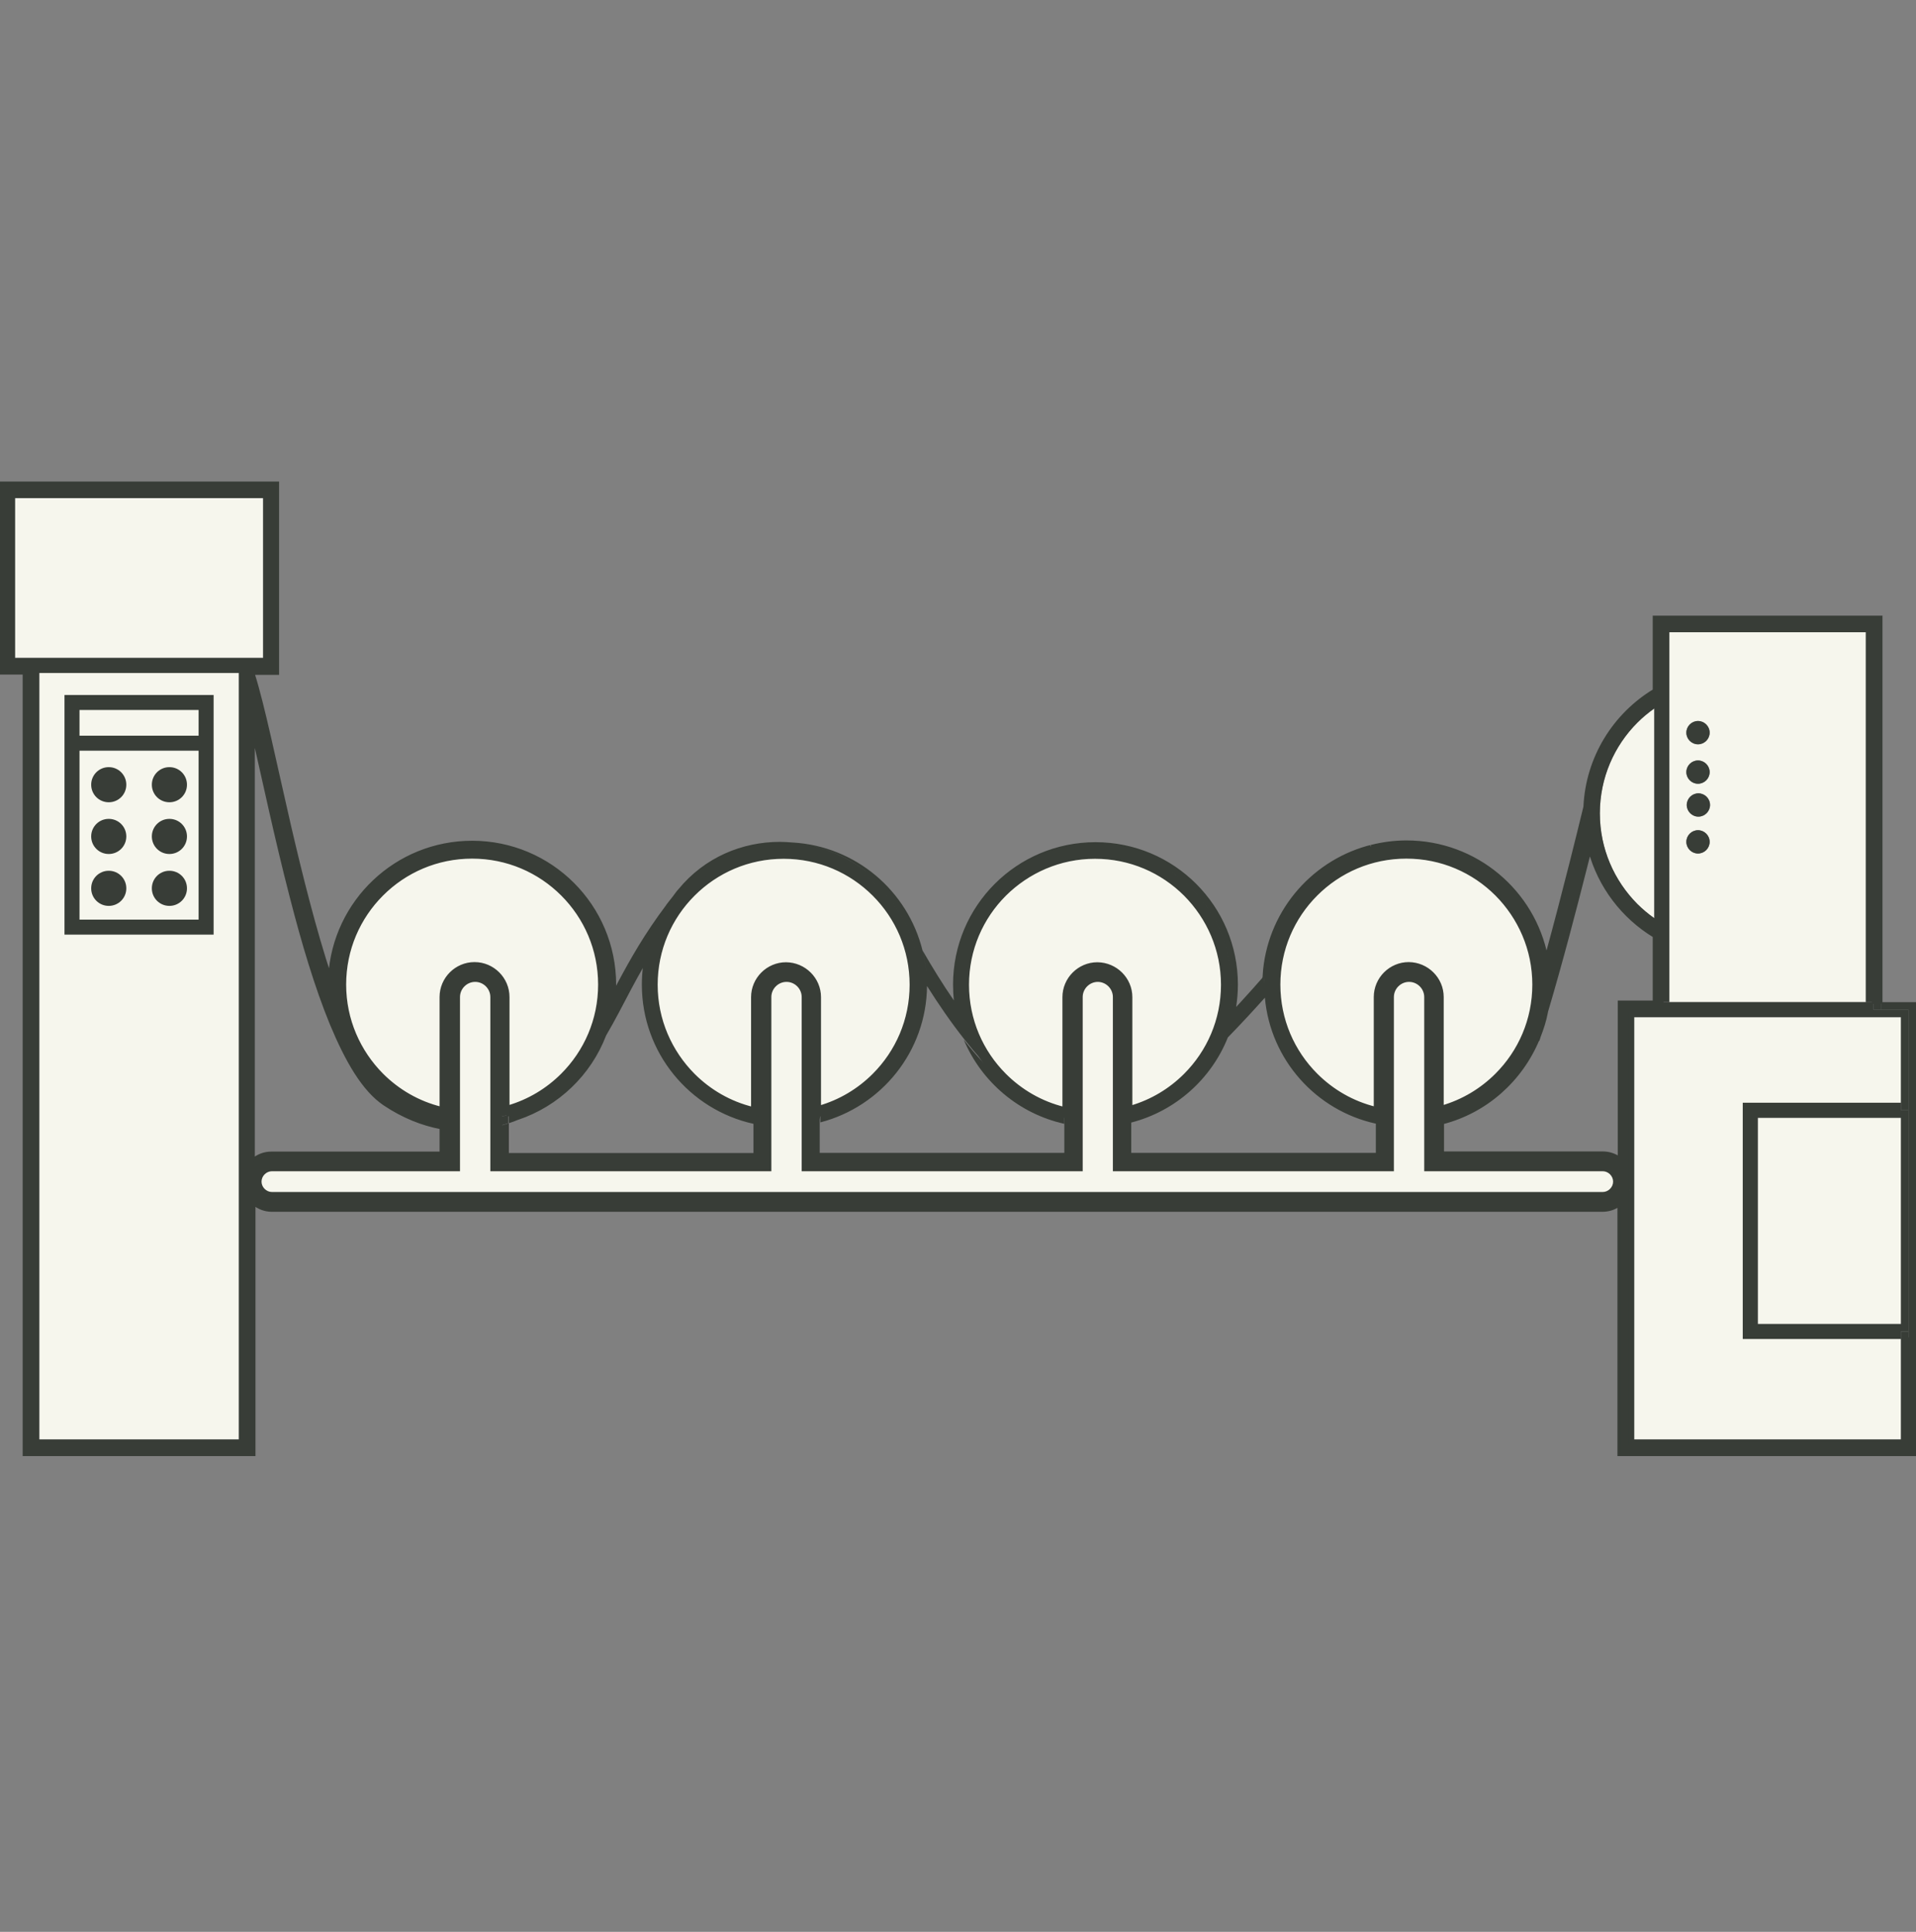 <svg width="120" height="121" viewBox="0 0 120 121" fill="none" xmlns="http://www.w3.org/2000/svg">
<rect x="0" y="0" width="120" height="121" fill="#808080" stroke="none"/>
<g clip-path="url(#clip0_3429_14354)">
<path d="M16.48 31.199H0.939V41.209H16.48V31.199Z" fill="#F6F6ED"/>
<path d="M14.961 42.149H2.461V90.159H14.961V42.149Z" fill="#F6F6ED"/>
<path d="M103.609 57.519C103.229 57.249 102.879 56.949 102.549 56.629C101.099 55.169 100.199 53.169 100.199 50.949C100.199 48.729 101.099 46.719 102.549 45.269C102.879 44.939 103.229 44.649 103.609 44.379V57.519Z" fill="#F6F6ED"/>
<path d="M106.341 45.159C105.941 45.159 105.611 45.489 105.611 45.889C105.611 46.289 105.941 46.619 106.341 46.619C106.741 46.619 107.071 46.289 107.071 45.889C107.071 45.489 106.741 45.159 106.341 45.159ZM106.341 47.629C105.941 47.629 105.611 47.959 105.611 48.359C105.611 48.759 105.941 49.089 106.341 49.089C106.741 49.089 107.071 48.759 107.071 48.359C107.071 47.959 106.741 47.629 106.341 47.629ZM106.371 49.689C105.971 49.689 105.641 50.019 105.641 50.419C105.641 50.819 105.971 51.149 106.371 51.149C106.771 51.149 107.101 50.819 107.101 50.419C107.101 50.019 106.771 49.689 106.371 49.689ZM106.341 51.999C105.941 51.999 105.611 52.329 105.611 52.729C105.611 53.129 105.941 53.459 106.341 53.459C106.741 53.459 107.071 53.129 107.071 52.729C107.071 52.329 106.741 51.999 106.341 51.999ZM116.861 62.769H104.551V39.599H116.861V62.769Z" fill="#F6F6ED"/>
<path d="M119.06 90.159H102.35V63.709H119.06V69.069H109.15V69.539V83.869H119.06V90.159Z" fill="#F6F6ED"/>
<path d="M27.659 69.419C26.229 69.069 24.959 68.329 23.949 67.319C22.509 65.869 21.609 63.879 21.609 61.669C21.609 59.459 22.499 57.469 23.949 56.019C25.399 54.579 27.389 53.679 29.599 53.679C31.809 53.679 33.799 54.569 35.249 56.019C36.699 57.469 37.589 59.459 37.589 61.669C37.589 63.879 36.699 65.869 35.249 67.319C34.309 68.259 33.149 68.959 31.839 69.339V62.449C31.839 61.299 30.899 60.359 29.749 60.359C28.599 60.359 27.659 61.299 27.659 62.449V69.419Z" fill="#F6F6ED"/>
<path d="M47.159 69.419C45.729 69.069 44.459 68.329 43.449 67.319C42.009 65.869 41.109 63.879 41.109 61.669C41.109 59.459 41.999 57.469 43.449 56.019C44.899 54.579 46.889 53.679 49.099 53.679C51.309 53.679 53.299 54.569 54.749 56.019C56.199 57.469 57.089 59.459 57.089 61.669C57.089 63.879 56.199 65.869 54.749 67.319C53.809 68.259 52.649 68.959 51.339 69.339V62.449C51.339 61.299 50.399 60.359 49.249 60.359C48.099 60.359 47.159 61.299 47.159 62.449V69.419Z" fill="#F6F6ED"/>
<path d="M66.659 69.419C65.229 69.069 63.959 68.329 62.949 67.319C61.499 65.869 60.609 63.879 60.609 61.669C60.609 59.459 61.499 57.469 62.949 56.019C64.399 54.579 66.389 53.679 68.599 53.679C70.809 53.679 72.799 54.569 74.249 56.019C75.689 57.469 76.589 59.459 76.589 61.669C76.589 63.879 75.699 65.869 74.249 67.319C73.309 68.259 72.149 68.959 70.839 69.339V62.449C70.839 61.299 69.899 60.359 68.749 60.359C67.599 60.359 66.659 61.299 66.659 62.449V69.419Z" fill="#F6F6ED"/>
<path d="M86.159 69.419C84.729 69.069 83.459 68.329 82.449 67.319C80.999 65.869 80.109 63.879 80.109 61.669C80.109 59.459 80.999 57.469 82.449 56.019C83.899 54.579 85.889 53.679 88.099 53.679C90.309 53.679 92.299 54.569 93.749 56.019C95.189 57.469 96.089 59.459 96.089 61.669C96.089 63.879 95.199 65.869 93.749 67.319C92.809 68.259 91.649 68.959 90.339 69.339V62.449C90.339 61.299 89.399 60.359 88.249 60.359C87.099 60.359 86.159 61.299 86.159 62.449V69.419Z" fill="#F6F6ED"/>
<path d="M100.37 74.859H17.03C16.57 74.859 16.18 74.469 16.18 74.009C16.18 73.549 16.57 73.159 17.03 73.159H28.61V62.449C28.61 61.819 29.13 61.299 29.76 61.299C30.39 61.299 30.91 61.819 30.91 62.449V73.159H48.11V62.449C48.11 61.819 48.63 61.299 49.26 61.299C49.89 61.299 50.41 61.819 50.41 62.449V73.159H67.61V62.449C67.61 61.819 68.13 61.299 68.76 61.299C69.39 61.299 69.91 61.819 69.91 62.449V73.159H87.11V62.449C87.11 61.819 87.63 61.299 88.26 61.299C88.89 61.299 89.41 61.819 89.41 62.449V73.159H100.39C100.86 73.159 101.24 73.549 101.24 74.009C101.24 74.469 100.85 74.859 100.39 74.859" fill="#F6F6ED"/>
<path d="M119.06 70.009H110.09V82.929H119.06V70.009Z" fill="#F6F6ED"/>
<path d="M117.801 62.769V63.239H119.531V69.069V69.539V83.399V83.869H120.001V69.069V62.769H117.801Z" fill="#383D37"/>
<path d="M101.53 72.679C101.53 72.679 101.46 72.589 101.41 72.549C101.41 72.549 101.49 72.639 101.53 72.679Z" fill="#383D37"/>
<path d="M20.67 61.669C20.67 62.469 20.78 63.239 20.97 63.979C20.77 63.239 20.67 62.469 20.67 61.669Z" fill="#383D37"/>
<path d="M15.821 41.989L15.461 42.109L15.821 41.989Z" fill="#383D37"/>
<path d="M117.8 62.769H117.33V63.239H117.8V62.769Z" fill="#383D37"/>
<path d="M86.63 69.999C86.47 69.969 86.32 69.939 86.16 69.899C82.52 69.049 79.79 65.849 79.65 61.989C79.65 61.879 79.65 61.769 79.65 61.659C79.65 61.259 79.68 60.859 79.73 60.469C79.55 60.679 79.38 60.879 79.2 61.089C79.19 61.279 79.18 61.469 79.18 61.669C79.18 61.949 79.19 62.219 79.22 62.489C79.57 66.389 82.43 69.559 86.17 70.379V72.209H70.85V70.309C73.61 69.599 75.86 67.589 76.9 64.979C76.74 65.149 76.57 65.299 76.41 65.469C76.57 65.309 76.74 65.149 76.9 64.979C77.68 64.179 78.46 63.339 79.22 62.489C79.2 62.219 79.18 61.949 79.18 61.669C79.18 61.479 79.18 61.279 79.2 61.089C78.7 61.659 78.2 62.229 77.69 62.779C77.6 62.879 77.51 62.969 77.42 63.069C77.49 62.609 77.53 62.149 77.53 61.669C77.53 56.739 73.54 52.749 68.61 52.749C63.68 52.749 59.69 56.739 59.69 61.669C59.69 62.009 59.71 62.339 59.74 62.659C59.03 61.629 58.38 60.569 57.78 59.529C57.95 60.209 58.04 60.929 58.04 61.669C58.04 61.689 58.04 61.719 58.04 61.739V61.669C58.04 60.929 57.95 60.219 57.78 59.539C56.86 55.809 53.61 52.999 49.65 52.769C51.33 52.929 52.98 53.569 54.34 54.669C52.98 53.579 51.33 52.929 49.65 52.769H49.63C49.37 52.749 49.11 52.729 48.84 52.729C46.49 52.729 44.13 53.689 42.48 55.709C42.48 55.709 42.47 55.719 42.46 55.729C42.46 55.729 42.46 55.729 42.46 55.739C42.41 55.799 42.38 55.849 42.33 55.909C42.37 55.849 42.41 55.799 42.46 55.739C42.46 55.739 42.46 55.739 42.46 55.729C42.35 55.849 42.26 55.989 42.16 56.119C42.02 56.299 41.87 56.489 41.73 56.669C41.73 56.669 41.73 56.669 41.73 56.679C40.36 58.499 39.48 60.069 38.71 61.509C38.65 61.619 38.6 61.719 38.55 61.819C38.36 62.169 38.18 62.519 38 62.859C37.53 66.219 35.08 68.949 31.87 69.829V70.309V70.349C32.06 70.289 32.26 70.219 32.44 70.139C32.44 70.139 32.44 70.139 32.45 70.139C34.98 69.289 37.01 67.339 37.96 64.859C38.53 63.889 39.01 62.939 39.54 61.939C39.77 61.509 40.01 61.069 40.26 60.629C40.22 60.969 40.2 61.319 40.2 61.679C40.2 65.939 43.19 69.509 47.19 70.389V72.219H31.87V70.349C31.72 70.399 31.56 70.449 31.4 70.489V72.689H47.66V70.479C47.66 70.479 47.57 70.459 47.53 70.449C47.57 70.449 47.62 70.469 47.66 70.479V69.999C47.5 69.969 47.35 69.939 47.19 69.899C43.45 69.029 40.67 65.669 40.67 61.669C40.67 60.899 40.77 60.149 40.97 59.429C41.95 55.849 45.23 53.209 49.13 53.209C53.56 53.209 57.2 56.619 57.56 60.959C57.58 61.189 57.59 61.429 57.59 61.659C57.59 65.549 54.96 68.829 51.38 69.809V70.299C55.19 69.309 58.02 65.869 58.06 61.759C58.78 62.899 59.56 64.039 60.4 65.099C60.59 65.329 60.77 65.559 60.96 65.789C61.39 66.289 61.82 66.779 62.28 67.229C61.37 66.189 60.71 64.929 60.39 63.529C60.25 62.929 60.18 62.299 60.18 61.649C60.18 56.979 63.97 53.189 68.64 53.189C73.31 53.189 77.09 56.979 77.09 61.649C77.09 62.359 77 63.039 76.84 63.699C76.64 64.519 76.32 65.279 75.9 65.989C74.87 67.719 73.24 69.039 71.3 69.689C71.23 69.729 71.16 69.769 71.09 69.799C71.16 69.759 71.23 69.729 71.3 69.679C71.16 69.729 71.02 69.769 70.88 69.809C70.73 69.849 70.57 69.889 70.41 69.919V70.129V70.389V72.659H86.67V70.449V69.969L86.63 69.999Z" fill="#383D37"/>
<path d="M66.659 69.909C65.619 69.669 64.649 69.229 63.799 68.639C63.219 68.239 62.699 67.779 62.239 67.249C61.789 66.799 61.349 66.309 60.919 65.809C60.729 65.579 60.539 65.349 60.359 65.119C61.469 67.759 63.809 69.759 66.659 70.389V70.249V69.909Z" fill="#383D37"/>
<path d="M31.839 70.309V69.829C31.689 69.869 31.529 69.909 31.369 69.939V70.489C31.529 70.449 31.679 70.399 31.839 70.349V70.309Z" fill="#383D37"/>
<path d="M67.129 70.389V69.999C66.969 69.969 66.819 69.939 66.659 69.899V70.239V70.379V72.209H51.339V70.309V69.829C51.189 69.869 51.029 69.909 50.869 69.939V70.419V72.689H67.129V70.479C67.079 70.479 67.019 70.459 66.969 70.449C67.019 70.459 67.079 70.469 67.129 70.479V70.389Z" fill="#383D37"/>
<path d="M15.891 41.679H16.941V30.729H0.471V41.679H1.521H15.891ZM0.941 31.199H16.481V41.209H0.941V31.199Z" fill="#383D37"/>
<path d="M1.99 42.149V90.629H15.43V74.799V73.209V41.679H1.99V42.149ZM15.24 74.009C15.24 74.119 15.26 74.229 15.28 74.339C15.26 74.229 15.24 74.129 15.24 74.009ZM2.46 42.149H14.96V90.159H2.46V42.149Z" fill="#383D37"/>
<path d="M103.61 58.079C103.76 58.179 103.92 58.269 104.08 58.359V62.759H104.55V39.599H116.86V62.769H117.33V39.129H104.08V43.519C103.92 43.609 103.76 43.699 103.61 43.799C102.17 44.729 101.03 46.089 100.37 47.689C99.96 48.689 99.731 49.789 99.731 50.939C99.731 51.369 99.76 51.799 99.831 52.219C100.2 54.669 101.62 56.789 103.61 58.079ZM102.55 45.259C102.88 44.929 103.23 44.639 103.61 44.369V57.509C103.23 57.239 102.88 56.949 102.55 56.619C101.1 55.159 100.2 53.159 100.2 50.939C100.2 48.719 101.1 46.709 102.55 45.259Z" fill="#383D37"/>
<path d="M117.799 63.239H117.329V62.769H104.079V63.239H101.879V73.049V74.969V90.629H119.529V83.869V83.399H119.059V83.869V90.159H102.349V63.709H119.059V69.079H119.529V63.239H117.799ZM102.089 74.519C102.089 74.519 102.069 74.559 102.059 74.589C102.059 74.569 102.079 74.549 102.089 74.519Z" fill="#383D37"/>
<path d="M31.369 69.939C31.529 69.909 31.679 69.869 31.839 69.829V69.339C31.689 69.379 31.529 69.419 31.369 69.459V69.939Z" fill="#383D37"/>
<path d="M119.53 83.869V90.629H101.88V74.969V73.049V63.239H103.62H104.09V62.769H103.62H101.42V72.549C101.13 72.339 100.77 72.219 100.38 72.219H90.34V70.319C90.34 70.319 90.24 70.339 90.19 70.349C90.24 70.339 90.29 70.329 90.34 70.319C93.06 69.619 95.25 67.659 96.32 65.099H96.34C96.36 65.049 96.37 64.989 96.39 64.929C96.58 64.439 96.75 63.929 96.85 63.389C96.85 63.389 96.85 63.379 96.85 63.369C96.85 63.349 96.85 63.329 96.85 63.299C96.85 63.319 96.85 63.339 96.85 63.369C97.79 60.199 98.62 57.009 99.3 54.329C99.39 53.959 99.48 53.609 99.57 53.259C99.51 53.049 99.48 52.819 99.44 52.599C99.48 52.819 99.51 53.039 99.57 53.259C100.18 55.529 101.65 57.439 103.61 58.629V62.759H104.08V58.889V58.359C103.92 58.269 103.76 58.179 103.61 58.079C101.61 56.779 100.19 54.669 99.83 52.219C99.78 52.419 99.73 52.639 99.67 52.849C99.72 52.639 99.78 52.419 99.83 52.219C99.77 51.799 99.73 51.379 99.73 50.949C99.73 49.799 99.96 48.699 100.37 47.699C101.03 46.099 102.17 44.739 103.61 43.809C103.76 43.709 103.92 43.619 104.08 43.529V42.999V39.139H117.33V62.779H117.8V38.659H103.61V43.249C101.11 44.759 99.41 47.449 99.27 50.539C99.02 51.549 98.73 52.759 98.39 54.089C97.94 55.869 97.42 57.879 96.85 59.949C96.05 55.839 92.43 52.739 88.09 52.739C87.33 52.739 86.59 52.839 85.88 53.019C85.88 53.019 85.78 53.049 85.84 53.029C85.77 53.049 85.71 53.059 85.64 53.079C85.63 53.089 85.63 53.089 85.64 53.079C82.08 54.089 79.42 57.259 79.18 61.089C79.36 60.879 79.54 60.679 79.71 60.469C79.66 60.859 79.63 61.259 79.63 61.659C79.63 61.769 79.63 61.879 79.63 61.989C79.78 65.849 82.51 69.049 86.14 69.899V69.419C84.71 69.069 83.44 68.329 82.43 67.319C80.98 65.869 80.09 63.879 80.09 61.669C80.09 59.459 80.98 57.469 82.43 56.019C83.88 54.569 85.87 53.679 88.08 53.679C90.29 53.679 92.28 54.569 93.73 56.019C95.17 57.469 96.07 59.459 96.07 61.669C96.07 63.879 95.18 65.869 93.73 67.319C92.79 68.259 91.63 68.959 90.32 69.339V62.449C90.32 61.299 89.38 60.369 88.23 60.359C87.08 60.359 86.14 61.299 86.14 62.449V69.419C86.29 69.459 86.45 69.489 86.61 69.519C86.45 69.489 86.3 69.459 86.14 69.419V69.899C86.29 69.939 86.45 69.969 86.61 69.999V72.689H70.35V62.449C70.35 62.189 70.28 61.949 70.18 61.739C70.29 61.959 70.35 62.199 70.35 62.449V69.459C70.51 69.419 70.66 69.379 70.82 69.339C70.67 69.389 70.51 69.419 70.35 69.459V69.939C70.51 69.909 70.66 69.869 70.82 69.829C70.96 69.789 71.1 69.749 71.24 69.699C73.18 69.059 74.81 67.729 75.84 66.009C76.26 65.309 76.58 64.539 76.78 63.719C76.94 63.069 77.03 62.379 77.03 61.669C77.03 56.999 73.24 53.219 68.58 53.219C63.92 53.219 60.12 56.999 60.12 61.669C60.12 62.309 60.19 62.939 60.33 63.549C60.65 64.949 61.31 66.209 62.22 67.249C62.68 67.769 63.2 68.239 63.78 68.639C64.63 69.229 65.6 69.669 66.64 69.909V69.429C65.21 69.079 63.94 68.339 62.93 67.329C61.48 65.879 60.59 63.889 60.59 61.679C60.59 59.469 61.48 57.479 62.93 56.029C64.38 54.589 66.37 53.689 68.58 53.689C70.79 53.689 72.78 54.579 74.23 56.029C75.67 57.479 76.57 59.469 76.57 61.679C76.57 63.889 75.68 65.879 74.23 67.329C73.29 68.269 72.13 68.969 70.82 69.349V62.459C70.82 61.309 69.88 60.379 68.73 60.369C67.58 60.369 66.64 61.309 66.64 62.459V69.429C66.79 69.469 66.95 69.499 67.11 69.529C66.95 69.499 66.8 69.469 66.64 69.429V69.909C66.79 69.949 66.95 69.979 67.11 70.009V72.699H50.85C50.85 72.699 51.16 69.879 51.32 69.839V69.349C51.22 69.376 51.22 69.376 51.32 69.349V62.459C51.32 61.309 50.38 60.379 49.23 60.369C48.08 60.369 47.14 61.309 47.14 62.459V69.429C45.71 69.079 44.44 68.339 43.43 67.329C41.99 65.879 41.09 63.889 41.09 61.679C41.09 59.469 41.98 57.479 43.43 56.029C44.88 54.579 46.87 53.689 49.08 53.689C51.29 53.689 53.28 54.579 54.73 56.029C56.18 57.479 57.07 59.469 57.07 61.679C57.07 63.889 56.18 65.879 54.73 67.329C53.79 68.269 52.63 68.969 51.32 69.349V69.839C54.9 68.859 57.53 65.579 57.53 61.689C57.53 61.449 57.53 61.219 57.5 60.989C57.14 56.649 53.51 53.239 49.07 53.239C45.17 53.239 41.89 55.869 40.91 59.459C40.72 60.169 40.61 60.919 40.61 61.689C40.61 65.689 43.39 69.049 47.13 69.919C47.28 69.959 47.44 69.989 47.6 70.019V69.539C47.44 69.509 47.29 69.479 47.13 69.439C47.28 69.479 47.44 69.509 47.6 69.539V62.459V72.699H31.34V62.459C31.34 61.569 30.61 60.839 29.72 60.839C28.83 60.839 28.1 61.569 28.1 62.459V70.709C27.94 70.689 27.79 70.669 27.63 70.639V72.229H16.99C16.56 72.229 16.17 72.379 15.86 72.639V45.949C16.51 48.769 17.3 52.529 18.25 56.189C18.98 59.039 19.81 61.829 20.76 64.139C21.72 66.439 22.76 68.259 24.08 69.149C25.26 69.939 26.46 70.409 27.63 70.629C27.79 70.659 27.94 70.679 28.1 70.699V70.479V70.009C28.1 70.009 28.03 69.989 27.99 69.989C28.03 69.989 28.06 70.009 28.1 70.009V69.529C27.94 69.499 27.79 69.469 27.63 69.429C27.78 69.469 27.94 69.499 28.1 69.529V62.449C28.1 61.559 28.83 60.829 29.72 60.829C30.61 60.829 31.34 61.559 31.34 62.449V69.459C31.5 69.419 31.65 69.379 31.81 69.339V62.449C31.81 61.299 30.87 60.359 29.72 60.359C28.57 60.359 27.63 61.299 27.63 62.449V69.419C26.2 69.069 24.93 68.329 23.92 67.319C22.48 65.869 21.58 63.879 21.58 61.669C21.58 59.459 22.47 57.469 23.92 56.019C25.37 54.569 27.36 53.679 29.57 53.679C31.78 53.679 33.77 54.569 35.22 56.019C36.67 57.469 37.56 59.459 37.56 61.669C37.56 63.879 36.67 65.869 35.22 67.319C34.28 68.259 33.12 68.959 31.81 69.339V69.829C35.02 68.949 37.47 66.219 37.94 62.859C38.12 62.519 38.3 62.169 38.49 61.819V61.679C38.49 56.749 34.5 52.759 29.57 52.759C24.82 52.759 20.94 56.469 20.66 61.149C19.7 58.239 18.86 54.879 18.13 51.739C17.21 47.749 16.47 44.139 15.86 42.229V42.169H17.38V30.259H0V42.149H1.52V41.679H0.47V30.729H16.95V41.679H1.52V91.099H15.9V75.389C15.8 75.309 15.71 75.219 15.63 75.119C15.55 75.019 15.48 74.909 15.43 74.799V90.629H1.99V41.679H15.43V42.119V42.149V43.999V73.209V74.799C15.49 74.909 15.56 75.019 15.63 75.119C15.71 75.219 15.8 75.309 15.89 75.389C16.2 75.639 16.59 75.799 17.02 75.799H100.36C100.75 75.799 101.11 75.679 101.4 75.469V91.099H119.99V83.869H119.52H119.53Z" fill="#383D37"/>
<path d="M101.88 74.969V90.629H119.53V83.869H119.52H119.99V91.099H101.4V75.469C101.11 75.679 100.75 75.799 100.36 75.799H17.02C16.59 75.799 16.2 75.639 15.89 75.389C15.8 75.309 15.71 75.219 15.63 75.119M101.88 74.969C101.76 75.159 101.6 75.329 101.41 75.459M101.88 74.969V73.049V63.239H103.62H104.09V62.769H103.62H101.42V72.549C101.13 72.339 100.77 72.219 100.38 72.219H90.34V70.319M90.34 70.319C90.34 70.319 90.24 70.339 90.19 70.349C90.24 70.339 90.29 70.329 90.34 70.319ZM90.34 70.319C93.06 69.619 95.25 67.659 96.32 65.099H96.34C96.36 65.049 96.37 64.989 96.39 64.929C96.58 64.439 96.75 63.929 96.85 63.389C96.85 63.389 96.85 63.379 96.85 63.369M96.85 63.369C96.85 63.349 96.85 63.329 96.85 63.299C96.85 63.319 96.85 63.339 96.85 63.369ZM96.85 63.369C97.79 60.199 98.62 57.009 99.3 54.329C99.39 53.959 99.48 53.609 99.57 53.259M99.57 53.259C99.51 53.049 99.48 52.819 99.44 52.599C99.48 52.819 99.51 53.039 99.57 53.259ZM99.57 53.259C100.18 55.529 101.65 57.439 103.61 58.629V62.759H104.08V58.889V58.359C103.92 58.269 103.76 58.179 103.61 58.079C101.61 56.779 100.19 54.669 99.83 52.219M99.83 52.219C99.78 52.419 99.73 52.639 99.67 52.849C99.72 52.639 99.78 52.419 99.83 52.219ZM99.83 52.219C99.77 51.799 99.73 51.379 99.73 50.949C99.73 49.799 99.96 48.699 100.37 47.699M100.37 47.699L100.02 47.599M100.37 47.699C101.03 46.099 102.17 44.739 103.61 43.809C103.76 43.709 103.92 43.619 104.08 43.529V42.999V39.139H117.33V62.779H117.8V38.659H103.61V43.249C101.11 44.759 99.41 47.449 99.27 50.539C99.02 51.549 98.73 52.759 98.39 54.089C97.94 55.869 97.42 57.879 96.85 59.949C96.05 55.839 92.43 52.739 88.09 52.739C87.33 52.739 86.59 52.839 85.88 53.019C85.88 53.019 85.78 53.049 85.84 53.029C85.77 53.049 85.71 53.059 85.64 53.079M85.64 53.079C85.63 53.089 85.63 53.089 85.64 53.079ZM85.64 53.079C82.08 54.089 79.42 57.259 79.18 61.089C79.36 60.879 79.54 60.679 79.71 60.469C79.66 60.859 79.63 61.259 79.63 61.659C79.63 61.769 79.63 61.879 79.63 61.989C79.78 65.849 82.51 69.049 86.14 69.899M86.14 69.899V69.419M86.14 69.899C86.29 69.939 86.45 69.969 86.61 69.999V72.689H70.35V62.449M86.14 69.419C84.71 69.069 83.44 68.329 82.43 67.319C80.98 65.869 80.09 63.879 80.09 61.669C80.09 59.459 80.98 57.469 82.43 56.019C83.88 54.569 85.87 53.679 88.08 53.679C90.29 53.679 92.28 54.569 93.73 56.019C95.17 57.469 96.07 59.459 96.07 61.669C96.07 63.879 95.18 65.869 93.73 67.319C92.79 68.259 91.63 68.959 90.32 69.339V62.449C90.32 61.299 89.38 60.369 88.23 60.359C87.08 60.359 86.14 61.299 86.14 62.449V69.419ZM86.14 69.419C86.29 69.459 86.45 69.489 86.61 69.519C86.45 69.489 86.3 69.459 86.14 69.419ZM70.35 62.449C70.35 62.189 70.28 61.949 70.18 61.739C70.29 61.959 70.35 62.199 70.35 62.449ZM70.35 62.449V69.459M70.35 69.459C70.51 69.419 70.66 69.379 70.82 69.339C70.67 69.389 70.51 69.419 70.35 69.459ZM70.35 69.459V69.939C70.51 69.909 70.66 69.869 70.82 69.829C70.96 69.789 71.1 69.749 71.24 69.699C73.18 69.059 74.81 67.729 75.84 66.009C76.26 65.309 76.58 64.539 76.78 63.719C76.94 63.069 77.03 62.379 77.03 61.669C77.03 56.999 73.24 53.219 68.58 53.219C63.92 53.219 60.12 56.999 60.12 61.669C60.12 62.309 60.19 62.939 60.33 63.549C60.65 64.949 61.31 66.209 62.22 67.249C62.68 67.769 63.2 68.239 63.78 68.639C64.63 69.229 65.6 69.669 66.64 69.909M66.64 69.909V69.429M66.64 69.909C66.79 69.949 66.95 69.979 67.11 70.009V72.699H50.85C50.85 72.699 51.16 69.879 51.32 69.839M66.64 69.429C65.21 69.079 63.94 68.339 62.93 67.329C61.48 65.879 60.59 63.889 60.59 61.679C60.59 59.469 61.48 57.479 62.93 56.029C64.38 54.589 66.37 53.689 68.58 53.689C70.79 53.689 72.78 54.579 74.23 56.029C75.67 57.479 76.57 59.469 76.57 61.679C76.57 63.889 75.68 65.879 74.23 67.329C73.29 68.269 72.13 68.969 70.82 69.349V62.459C70.82 61.309 69.88 60.379 68.73 60.369C67.58 60.369 66.64 61.309 66.64 62.459V69.429ZM66.64 69.429C66.79 69.469 66.95 69.499 67.11 69.529C66.95 69.499 66.8 69.469 66.64 69.429ZM51.32 69.839V69.349M51.32 69.839C54.9 68.859 57.53 65.579 57.53 61.689C57.53 61.449 57.53 61.219 57.5 60.989C57.14 56.649 53.51 53.239 49.07 53.239C45.17 53.239 41.89 55.869 40.91 59.459C40.72 60.169 40.61 60.919 40.61 61.689C40.61 65.689 43.39 69.049 47.13 69.919C47.28 69.959 47.44 69.989 47.6 70.019V69.539M51.32 69.349C51.22 69.376 51.22 69.376 51.32 69.349ZM51.32 69.349V62.459C51.32 61.309 50.38 60.379 49.23 60.369C48.08 60.369 47.14 61.309 47.14 62.459V69.429C45.71 69.079 44.44 68.339 43.43 67.329C41.99 65.879 41.09 63.889 41.09 61.679C41.09 59.469 41.98 57.479 43.43 56.029C44.88 54.579 46.87 53.689 49.08 53.689C51.29 53.689 53.28 54.579 54.73 56.029C56.18 57.479 57.07 59.469 57.07 61.679C57.07 63.889 56.18 65.879 54.73 67.329C53.79 68.269 52.63 68.969 51.32 69.349ZM47.6 69.539C47.44 69.509 47.29 69.479 47.13 69.439C47.28 69.479 47.44 69.509 47.6 69.539ZM47.6 69.539V62.459M47.6 62.459C47.6 61.569 48.33 60.839 49.22 60.839C49.6 60.839 49.95 60.979 50.23 61.199M47.6 62.459V72.699H31.34V62.459C31.34 61.569 30.61 60.839 29.72 60.839C28.83 60.839 28.1 61.569 28.1 62.459V70.709C27.94 70.689 27.79 70.669 27.63 70.639V72.229H16.99C16.56 72.229 16.17 72.379 15.86 72.639V45.949C16.51 48.769 17.3 52.529 18.25 56.189C18.98 59.039 19.81 61.829 20.76 64.139C21.72 66.439 22.76 68.259 24.08 69.149C25.26 69.939 26.46 70.409 27.63 70.629C27.79 70.659 27.94 70.679 28.1 70.699V70.479M28.1 70.479C27.94 70.449 27.79 70.419 27.63 70.389M28.1 70.479V70.009M28.1 70.009C28.1 70.009 28.03 69.989 27.99 69.989C28.03 69.989 28.06 70.009 28.1 70.009ZM28.1 70.009V69.529M28.1 69.529C27.94 69.499 27.79 69.469 27.63 69.429C27.78 69.469 27.94 69.499 28.1 69.529ZM28.1 69.529V62.449C28.1 61.559 28.83 60.829 29.72 60.829C30.61 60.829 31.34 61.559 31.34 62.449V69.459C31.5 69.419 31.65 69.379 31.81 69.339M31.81 69.339V62.449C31.81 61.299 30.87 60.359 29.72 60.359C28.57 60.359 27.63 61.299 27.63 62.449V69.419C26.2 69.069 24.93 68.329 23.92 67.319C22.48 65.869 21.58 63.879 21.58 61.669C21.58 59.459 22.47 57.469 23.92 56.019C25.37 54.569 27.36 53.679 29.57 53.679C31.78 53.679 33.77 54.569 35.22 56.019C36.67 57.469 37.56 59.459 37.56 61.669C37.56 63.879 36.67 65.869 35.22 67.319C34.28 68.259 33.12 68.959 31.81 69.339ZM31.81 69.339V69.829C35.02 68.949 37.47 66.219 37.94 62.859C38.12 62.519 38.3 62.169 38.49 61.819V61.679C38.49 56.749 34.5 52.759 29.57 52.759C24.82 52.759 20.94 56.469 20.66 61.149C19.7 58.239 18.86 54.879 18.13 51.739C17.21 47.749 16.47 44.139 15.86 42.229V42.169H17.38V30.259H0V42.149H1.52V41.679M1.52 41.679H0.47V30.729H16.95V41.679H1.52ZM1.52 41.679V91.099H15.9V75.389C15.8 75.309 15.71 75.219 15.63 75.119M15.63 75.119C15.55 75.019 15.48 74.909 15.43 74.799M15.63 75.119C15.56 75.019 15.49 74.909 15.43 74.799M15.43 74.799V90.629H1.99V41.679H15.43V42.119V42.149V43.999V73.209V74.799Z" stroke="#383D37" stroke-width="0.2" stroke-miterlimit="10"/>
<path d="M29.601 53.219C31.931 53.219 34.051 54.169 35.581 55.699C34.051 54.169 31.941 53.219 29.601 53.219C24.931 53.219 21.141 56.999 21.141 61.669C21.141 61.969 21.161 62.269 21.191 62.559C21.161 62.259 21.141 61.969 21.141 61.669C21.141 56.999 24.931 53.219 29.601 53.219Z" fill="#383D37"/>
<path d="M17.029 74.759C16.619 74.759 16.279 74.419 16.279 74.009C16.279 73.599 16.619 73.259 17.029 73.259H28.699V62.449C28.699 61.869 29.169 61.399 29.749 61.399C30.329 61.399 30.799 61.869 30.799 62.449V73.259H48.199V62.449C48.199 61.869 48.669 61.399 49.249 61.399C49.829 61.399 50.299 61.869 50.299 62.449V73.259H67.699V62.449C67.699 61.869 68.169 61.399 68.749 61.399C69.329 61.399 69.799 61.869 69.799 62.449V73.259H87.199V62.449C87.199 61.869 87.669 61.399 88.249 61.399C88.829 61.399 89.299 61.869 89.299 62.449V73.259H100.379C100.789 73.259 101.129 73.599 101.129 74.009C101.129 74.419 100.789 74.759 100.379 74.759H17.029Z" fill="#F6F6ED"/>
<path d="M68.75 61.499C69.27 61.499 69.7 61.929 69.7 62.449V73.359H87.3V62.449C87.3 61.929 87.73 61.499 88.25 61.499C88.77 61.499 89.2 61.929 89.2 62.449V73.359H100.38C100.73 73.359 101.03 73.659 101.03 74.009C101.03 74.359 100.73 74.659 100.38 74.659H17.03C16.68 74.659 16.38 74.359 16.38 74.009C16.38 73.659 16.68 73.359 17.03 73.359H28.81V62.449C28.81 61.929 29.24 61.499 29.76 61.499C30.28 61.499 30.71 61.929 30.71 62.449V73.359H48.31V62.449C48.31 61.929 48.74 61.499 49.26 61.499C49.78 61.499 50.21 61.929 50.21 62.449V73.359H67.81V62.449C67.81 61.929 68.24 61.499 68.76 61.499M88.26 61.299C87.63 61.299 87.11 61.819 87.11 62.449V73.159H69.91V62.449C69.91 61.819 69.39 61.299 68.76 61.299C68.13 61.299 67.61 61.819 67.61 62.449V73.159H50.41V62.449C50.41 61.819 49.89 61.299 49.26 61.299C48.63 61.299 48.11 61.819 48.11 62.449V73.159H30.91V62.449C30.91 61.819 30.39 61.299 29.76 61.299C29.13 61.299 28.61 61.819 28.61 62.449V73.159H17.03C16.57 73.159 16.18 73.549 16.18 74.009C16.18 74.469 16.57 74.859 17.03 74.859H100.37C100.84 74.859 101.22 74.469 101.22 74.009C101.22 73.549 100.83 73.159 100.37 73.159H89.39V62.449C89.39 61.819 88.87 61.299 88.24 61.299H88.26Z" fill="#383D37"/>
<path d="M106.349 46.619C106.749 46.619 107.079 46.289 107.079 45.889C107.079 45.489 106.749 45.159 106.349 45.159C105.949 45.159 105.619 45.489 105.619 45.889C105.619 46.289 105.949 46.619 106.349 46.619Z" fill="#383D37"/>
<path d="M106.349 49.089C106.749 49.089 107.079 48.759 107.079 48.359C107.079 47.959 106.749 47.629 106.349 47.629C105.949 47.629 105.619 47.959 105.619 48.359C105.619 48.759 105.949 49.089 106.349 49.089Z" fill="#383D37"/>
<path d="M106.371 49.689C105.971 49.689 105.641 50.019 105.641 50.419C105.641 50.819 105.971 51.149 106.371 51.149C106.771 51.149 107.101 50.819 107.101 50.419C107.101 50.019 106.771 49.689 106.371 49.689Z" fill="#383D37"/>
<path d="M106.349 53.459C106.749 53.459 107.079 53.129 107.079 52.729C107.079 52.329 106.749 51.999 106.349 51.999C105.949 51.999 105.619 52.329 105.619 52.729C105.619 53.129 105.949 53.459 106.349 53.459Z" fill="#383D37"/>
<path d="M119.531 69.069H119.061V69.539H119.531V69.069Z" fill="#383D37"/>
<path d="M119.06 69.539V69.069H109.15V83.859H119.06V83.389H109.62H119.53V69.539H119.06ZM119.06 82.929H110.09V70.009H119.06V82.929Z" fill="#383D37"/>
<path d="M12.91 46.079H4.51V47.019H12.91V46.079Z" fill="#383D37"/>
<path d="M13.379 58.539H4.039V43.529H13.379V58.539ZM4.979 57.599H12.439V44.469H4.979V57.599Z" fill="#383D37"/>
<path d="M7.911 49.149C7.911 49.759 7.421 50.249 6.811 50.249C6.201 50.249 5.711 49.759 5.711 49.149C5.711 48.539 6.201 48.049 6.811 48.049C7.421 48.049 7.911 48.539 7.911 49.149Z" fill="#383D37"/>
<path d="M11.71 49.149C11.71 49.759 11.22 50.249 10.61 50.249C10 50.249 9.51 49.759 9.51 49.149C9.51 48.539 10 48.049 10.61 48.049C11.22 48.049 11.71 48.539 11.71 49.149Z" fill="#383D37"/>
<path d="M7.911 52.389C7.911 52.999 7.421 53.489 6.811 53.489C6.201 53.489 5.711 52.999 5.711 52.389C5.711 51.779 6.201 51.289 6.811 51.289C7.421 51.289 7.911 51.779 7.911 52.389Z" fill="#383D37"/>
<path d="M11.71 52.389C11.71 52.999 11.22 53.489 10.61 53.489C10 53.489 9.51 52.999 9.51 52.389C9.51 51.779 10 51.289 10.61 51.289C11.22 51.289 11.71 51.779 11.71 52.389Z" fill="#383D37"/>
<path d="M7.911 55.639C7.911 56.249 7.421 56.739 6.811 56.739C6.201 56.739 5.711 56.249 5.711 55.639C5.711 55.029 6.201 54.539 6.811 54.539C7.421 54.539 7.911 55.029 7.911 55.639Z" fill="#383D37"/>
<path d="M11.71 55.639C11.71 56.249 11.22 56.739 10.61 56.739C10 56.739 9.51 56.249 9.51 55.639C9.51 55.029 10 54.539 10.61 54.539C11.22 54.539 11.71 55.029 11.71 55.639Z" fill="#383D37"/>
</g>
<defs>
<clipPath id="clip0_3429_14354">
<rect width="120" height="120" fill="white" transform="translate(0 0.393)"/>
</clipPath>
</defs>
</svg>
